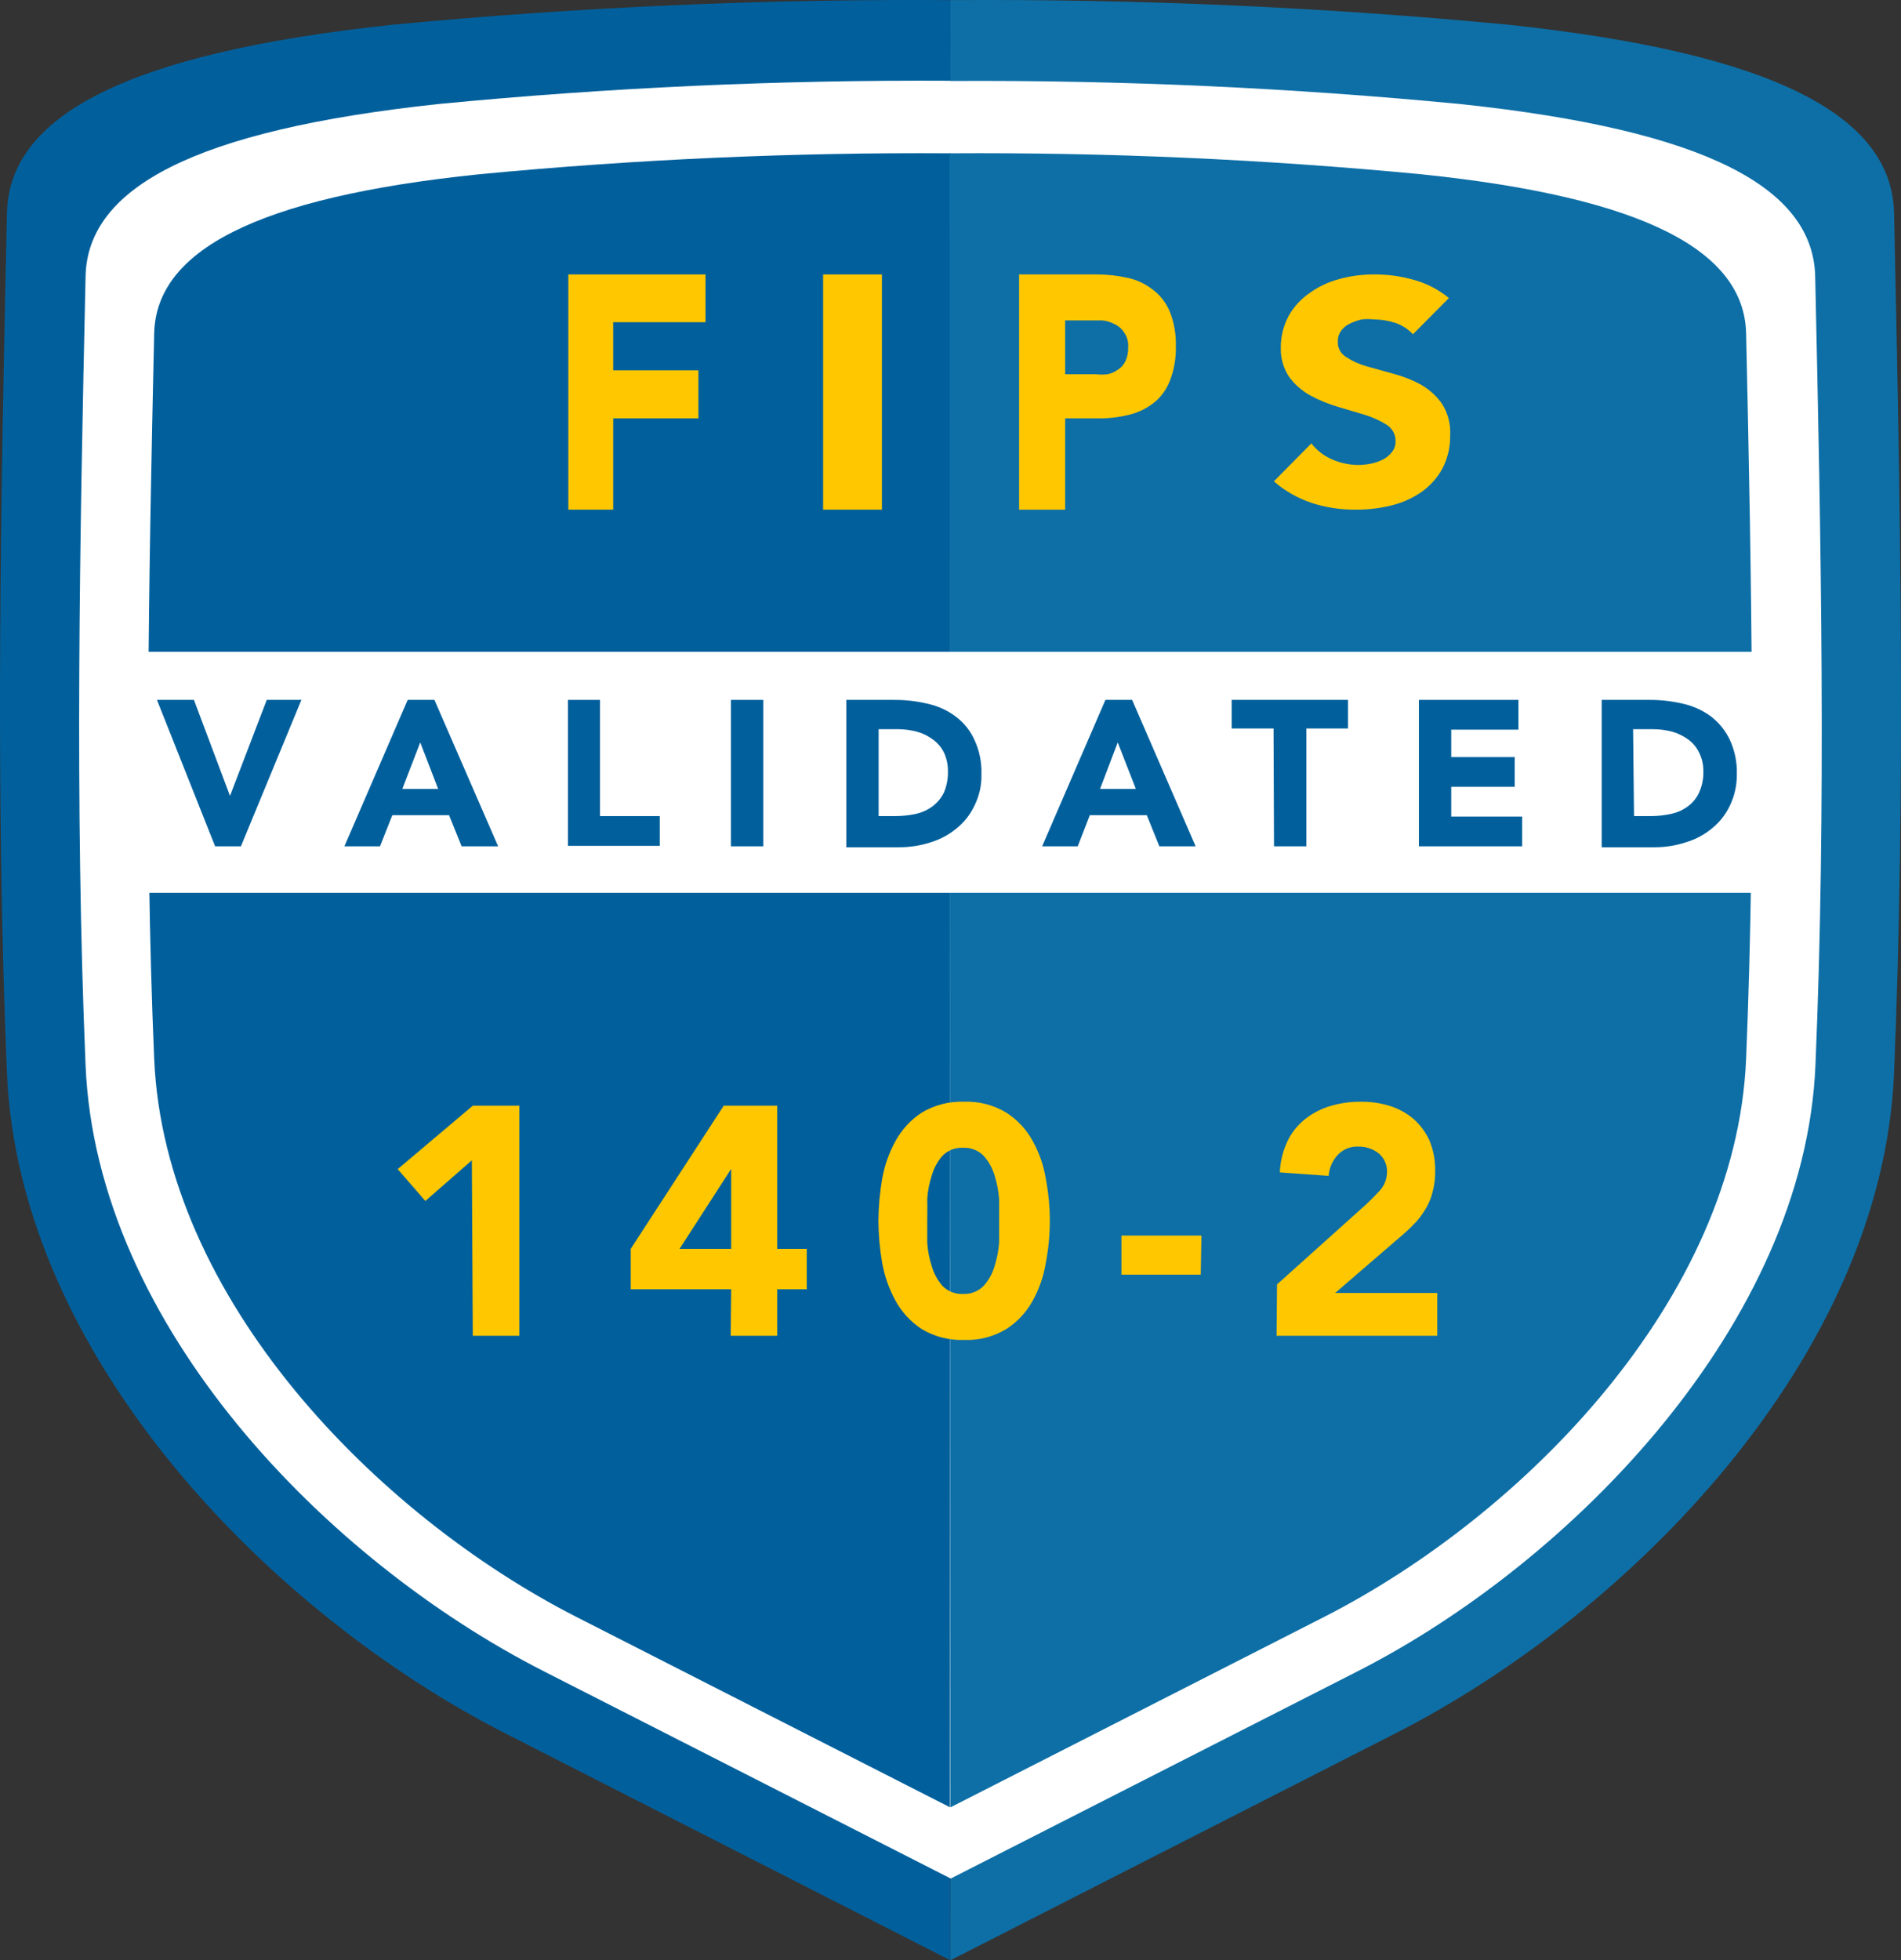 <svg width="97" height="100" viewBox="0 0 97 100" fill="none" xmlns="http://www.w3.org/2000/svg">
<rect x="0" y="0" width="97" height="100" fill="#333333" stroke="none"/>
<path d="M48.5 0.007C38.991 -0.059 29.485 0.361 20.019 1.263C6.36 2.722 0.462 5.946 0.355 10.867C0.035 25.414 -0.25 40.21 0.355 54.734C0.96 69.257 13.86 82.37 25.834 88.452L48.488 100L48.5 0.007Z" fill="#01609C"/>
<path d="M48.5 0.007C58.009 -0.059 67.515 0.36 76.981 1.263C90.64 2.722 96.538 5.947 96.645 10.867C96.965 25.414 97.25 40.21 96.645 54.734C96.04 69.257 83.128 82.37 71.154 88.452L48.5 100V0.007Z" fill="#0E6FA6"/>
<path d="M22.381 5.306C9.861 6.646 4.461 9.598 4.366 14.103C4.069 27.453 3.808 41.004 4.366 54.342C4.924 67.68 16.744 79.655 27.733 85.251L48.5 95.826V4.12C39.779 4.07 31.061 4.466 22.381 5.306Z" fill="white"/>
<path d="M92.622 14.115C92.527 9.61 87.128 6.658 74.608 5.318C65.931 4.478 57.217 4.082 48.5 4.132V95.838L69.267 85.263C80.257 79.667 92.076 67.479 92.634 54.354C93.192 41.23 92.919 27.465 92.622 14.115Z" fill="white"/>
<path d="M48.5 7.82C40.481 7.768 32.464 8.125 24.481 8.887C12.958 10.072 7.986 12.835 7.867 16.985C7.594 29.255 7.345 41.74 7.867 54.011C8.389 66.282 19.259 77.296 29.37 82.465L48.476 92.199L48.5 7.82Z" fill="#01609C"/>
<path d="M48.452 7.82C56.476 7.768 64.496 8.124 72.483 8.887C84.006 10.072 88.979 12.835 89.097 16.985C89.37 29.255 89.608 41.74 89.097 54.011C88.587 66.282 77.717 77.296 67.606 82.465L48.5 92.199L48.452 7.82Z" fill="#0E6FA6"/>
<path d="M91.578 33.251H6.704V45.545H91.578V33.251Z" fill="white"/>
<path d="M8.009 35.705H9.896L11.736 40.602L13.611 35.705H15.379L12.293 43.174H10.976L8.009 35.705Z" fill="#01609C"/>
<path d="M20.802 35.705H22.167L25.418 43.174H23.555L22.914 41.586H20.019L19.39 43.174H17.574L20.802 35.705ZM21.443 37.875L20.529 40.246H22.357L21.443 37.875Z" fill="#01609C"/>
<path d="M28.979 35.705H30.616V41.633H33.666V43.151H28.979V35.705Z" fill="#01609C"/>
<path d="M37.297 35.705H38.947V43.174H37.297V35.705Z" fill="#01609C"/>
<path d="M43.184 35.705H45.664C46.235 35.704 46.805 35.772 47.361 35.907C47.873 36.021 48.354 36.243 48.773 36.559C49.184 36.868 49.511 37.275 49.722 37.744C49.975 38.29 50.097 38.886 50.078 39.487C50.095 40.037 49.977 40.582 49.734 41.076C49.521 41.537 49.204 41.943 48.809 42.261C48.418 42.585 47.966 42.827 47.479 42.973C46.962 43.14 46.421 43.224 45.877 43.222H43.184V35.705ZM44.833 41.633H45.687C46.047 41.631 46.405 41.592 46.755 41.514C47.061 41.445 47.348 41.312 47.598 41.123C47.84 40.938 48.035 40.698 48.168 40.424C48.308 40.086 48.377 39.723 48.369 39.357C48.375 39.026 48.306 38.697 48.168 38.396C48.039 38.133 47.847 37.905 47.61 37.733C47.366 37.546 47.087 37.41 46.791 37.329C46.47 37.243 46.139 37.199 45.806 37.199H44.833V41.633Z" fill="#01609C"/>
<path d="M56.404 35.705H57.768L61.008 43.174H59.157L58.516 41.586H55.609L54.992 43.174H53.176L56.404 35.705ZM57.033 37.875L56.131 40.246H57.958L57.033 37.875Z" fill="#01609C"/>
<path d="M64.984 37.163H62.847V35.705H68.781V37.163H66.657V43.174H65.007L64.984 37.163Z" fill="#01609C"/>
<path d="M72.4 35.705H77.48V37.223H74.05V38.622H77.29V40.139H74.05V41.657H77.669V43.174H72.4V35.705Z" fill="#01609C"/>
<path d="M81.728 35.705H84.196C84.772 35.704 85.346 35.772 85.905 35.907C86.416 36.024 86.897 36.246 87.317 36.559C87.722 36.874 88.048 37.28 88.267 37.744C88.519 38.29 88.641 38.886 88.623 39.487C88.632 40.036 88.514 40.58 88.279 41.076C88.066 41.537 87.749 41.943 87.353 42.261C86.959 42.588 86.503 42.83 86.012 42.973C85.499 43.14 84.962 43.224 84.422 43.222H81.728V35.705ZM83.377 41.633H84.232C84.587 41.632 84.941 41.592 85.288 41.514C85.598 41.448 85.889 41.314 86.142 41.123C86.384 40.941 86.576 40.7 86.7 40.424C86.851 40.089 86.924 39.724 86.914 39.357C86.922 39.024 86.848 38.694 86.7 38.396C86.576 38.134 86.388 37.906 86.154 37.733C85.907 37.551 85.63 37.415 85.335 37.329C85.014 37.244 84.683 37.2 84.35 37.199H83.33L83.377 41.633Z" fill="#01609C"/>
<path d="M29 14H36V16.437H31.288V18.89H35.637V21.343H31.288V26H29V14Z" fill="#FFC700"/>
<path d="M42 14H45V26H42V14Z" fill="#FFC700"/>
<path d="M52 14H55.958C56.484 14 57.008 14.057 57.524 14.171C57.982 14.265 58.417 14.466 58.802 14.761C59.18 15.036 59.484 15.422 59.682 15.878C59.907 16.433 60.015 17.038 59.998 17.648C60.016 18.256 59.913 18.861 59.696 19.418C59.519 19.875 59.234 20.267 58.871 20.551C58.494 20.845 58.069 21.05 57.621 21.157C57.111 21.284 56.59 21.346 56.068 21.343H54.35V26H52V14ZM54.35 19.092H55.916C56.117 19.116 56.32 19.116 56.521 19.092C56.706 19.05 56.883 18.971 57.043 18.859C57.204 18.756 57.337 18.605 57.428 18.424C57.528 18.204 57.575 17.958 57.566 17.71C57.583 17.449 57.514 17.189 57.373 16.981C57.252 16.788 57.086 16.637 56.892 16.546C56.689 16.437 56.47 16.369 56.246 16.344H55.545H54.35V19.092Z" fill="#FFC700"/>
<path d="M72.096 17.052C71.855 16.79 71.544 16.59 71.195 16.471C70.843 16.357 70.474 16.297 70.101 16.293C69.898 16.271 69.693 16.271 69.489 16.293C69.283 16.34 69.083 16.41 68.894 16.501C68.713 16.583 68.558 16.706 68.444 16.858C68.318 17.024 68.256 17.223 68.266 17.424C68.255 17.578 68.288 17.732 68.361 17.871C68.435 18.009 68.546 18.127 68.685 18.213C69.008 18.424 69.367 18.585 69.747 18.69L71.131 19.077C71.616 19.205 72.081 19.39 72.515 19.628C72.94 19.875 73.303 20.205 73.577 20.595C73.884 21.081 74.03 21.641 73.995 22.203C74.009 22.784 73.877 23.36 73.609 23.885C73.361 24.35 73.004 24.757 72.563 25.076C72.108 25.4 71.588 25.637 71.034 25.776C70.436 25.927 69.819 26.002 69.2 25.999C68.428 26.01 67.659 25.895 66.931 25.657C66.212 25.416 65.555 25.041 65 24.555L66.915 22.62C67.186 22.973 67.552 23.256 67.977 23.439C68.39 23.619 68.84 23.715 69.296 23.721C69.529 23.718 69.761 23.693 69.988 23.647C70.203 23.6 70.408 23.525 70.6 23.424C70.77 23.328 70.918 23.201 71.034 23.052C71.153 22.895 71.215 22.707 71.211 22.516C71.217 22.355 71.18 22.195 71.105 22.049C71.029 21.904 70.916 21.778 70.777 21.682C70.438 21.469 70.07 21.299 69.683 21.176L68.283 20.759C67.789 20.614 67.314 20.42 66.867 20.178C66.437 19.942 66.069 19.622 65.788 19.24C65.489 18.794 65.338 18.277 65.354 17.752C65.346 17.184 65.484 16.623 65.756 16.114C66.01 15.657 66.373 15.26 66.818 14.953C67.267 14.625 67.781 14.382 68.331 14.238C68.91 14.077 69.512 13.997 70.117 14C70.81 13.996 71.499 14.091 72.161 14.283C72.817 14.465 73.422 14.781 73.931 15.206L72.096 17.052Z" fill="#FFC700"/>
<path d="M24.077 59.192L21.704 61.267L20.292 59.642L24.125 56.406H26.498V68.143H24.125L24.077 59.192Z" fill="#FFC700"/>
<path d="M37.309 65.772H32.183V63.709L36.929 56.406H39.659V63.709H41.166V65.772H39.659V68.143H37.285L37.309 65.772ZM37.309 59.63L34.675 63.709H37.309V59.63Z" fill="#FFC700"/>
<path d="M44.821 62.286C44.827 61.571 44.89 60.857 45.011 60.152C45.131 59.466 45.363 58.805 45.7 58.196C46.019 57.617 46.475 57.124 47.029 56.761C47.679 56.37 48.43 56.177 49.188 56.204C49.947 56.174 50.699 56.368 51.348 56.761C51.908 57.12 52.369 57.613 52.689 58.196C53.028 58.803 53.257 59.465 53.366 60.152C53.635 61.558 53.635 63.002 53.366 64.408C53.257 65.095 53.028 65.757 52.689 66.365C52.369 66.947 51.908 67.44 51.348 67.799C50.699 68.193 49.947 68.386 49.188 68.356C48.43 68.384 47.679 68.19 47.029 67.799C46.475 67.436 46.019 66.944 45.7 66.365C45.363 65.755 45.131 65.094 45.011 64.408C44.891 63.707 44.827 62.998 44.821 62.286ZM47.313 62.286C47.313 62.594 47.313 62.962 47.313 63.389C47.338 63.792 47.413 64.19 47.539 64.574C47.643 64.95 47.829 65.299 48.085 65.594C48.221 65.735 48.385 65.845 48.568 65.916C48.75 65.988 48.945 66.019 49.141 66.009C49.336 66.018 49.531 65.986 49.713 65.914C49.895 65.843 50.06 65.734 50.197 65.594C50.456 65.299 50.647 64.951 50.755 64.574C50.875 64.189 50.951 63.791 50.98 63.389C50.98 62.962 50.98 62.594 50.98 62.286C50.98 61.978 50.98 61.598 50.98 61.172C50.951 60.769 50.875 60.371 50.755 59.986C50.647 59.609 50.456 59.261 50.197 58.966C50.06 58.827 49.895 58.718 49.713 58.646C49.531 58.575 49.336 58.542 49.141 58.551C48.945 58.541 48.75 58.572 48.568 58.644C48.385 58.716 48.221 58.826 48.085 58.966C47.829 59.262 47.643 59.61 47.539 59.986C47.413 60.37 47.338 60.769 47.313 61.172C47.325 61.598 47.313 61.966 47.313 62.286Z" fill="#FFC700"/>
<path d="M61.269 65.025H57.222V63.033H61.305L61.269 65.025Z" fill="#FFC700"/>
<path d="M65.161 65.523L69.73 61.421C69.956 61.207 70.193 60.97 70.43 60.709C70.655 60.449 70.777 60.116 70.775 59.773C70.778 59.594 70.742 59.418 70.668 59.255C70.594 59.093 70.484 58.95 70.347 58.836C70.056 58.609 69.696 58.488 69.327 58.492C69.125 58.479 68.924 58.512 68.737 58.588C68.55 58.664 68.382 58.781 68.247 58.931C67.982 59.222 67.823 59.593 67.796 59.986L65.304 59.808C65.325 59.258 65.459 58.717 65.695 58.219C65.899 57.786 66.2 57.405 66.574 57.105C66.955 56.802 67.389 56.572 67.855 56.429C68.375 56.274 68.915 56.198 69.457 56.204C69.965 56.199 70.469 56.275 70.953 56.429C71.388 56.57 71.791 56.796 72.139 57.093C72.482 57.401 72.757 57.776 72.946 58.196C73.145 58.685 73.242 59.209 73.231 59.737C73.238 60.081 73.198 60.424 73.112 60.757C73.047 61.047 72.939 61.327 72.792 61.587C72.65 61.833 72.488 62.067 72.305 62.286C72.116 62.488 71.902 62.701 71.688 62.891L68.128 65.961H73.338V68.143H65.138L65.161 65.523Z" fill="#FFC700"/>
</svg>
